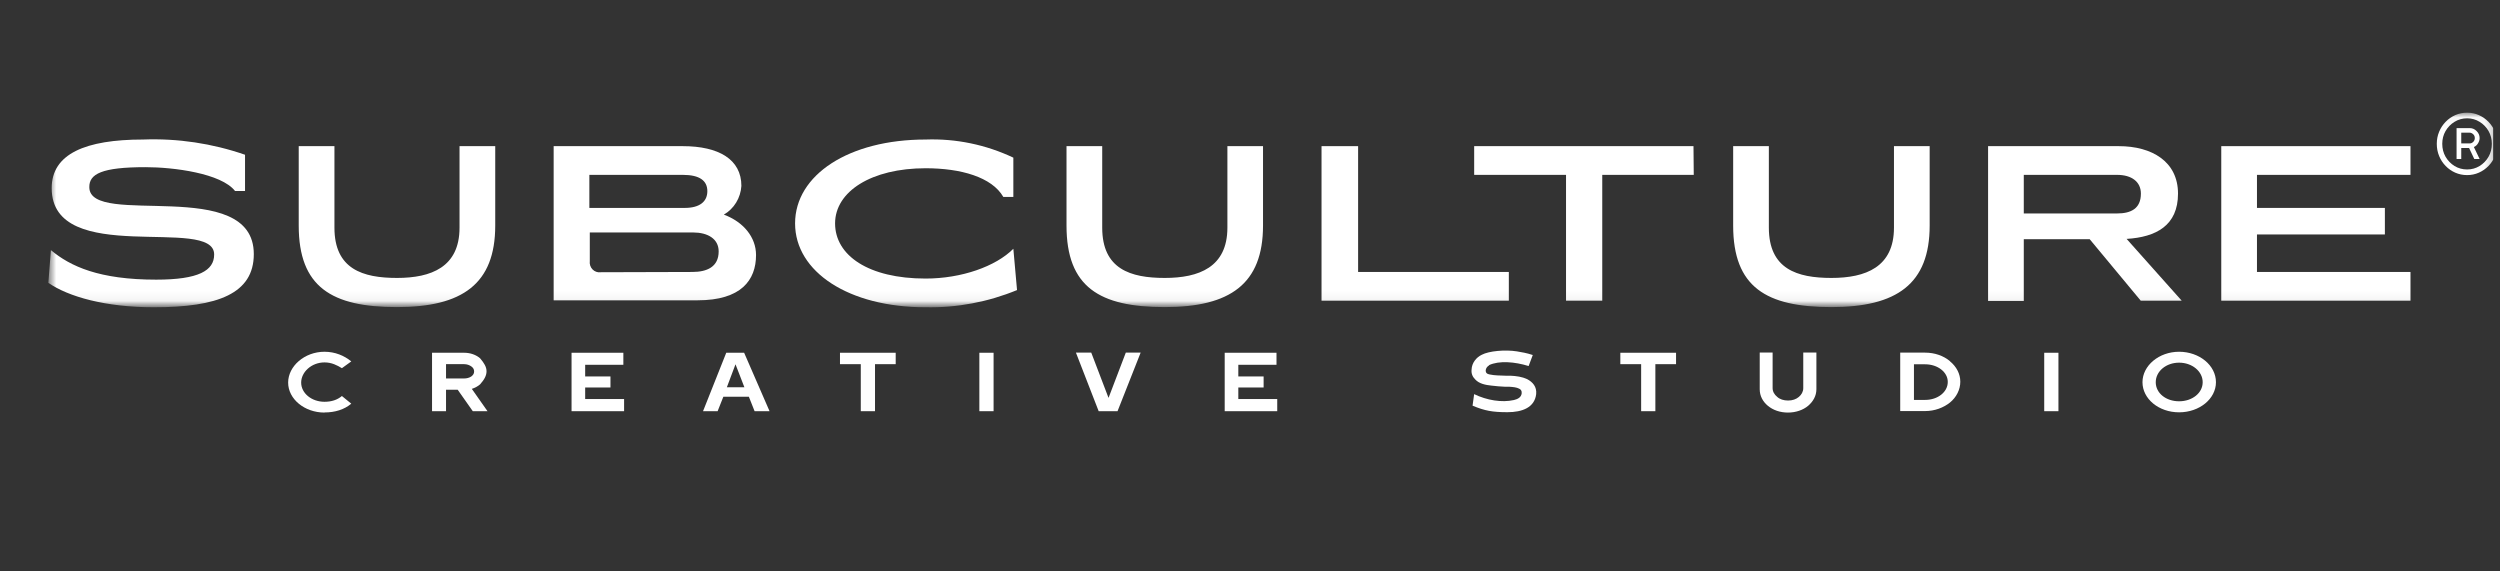 <svg xmlns="http://www.w3.org/2000/svg" width="245" height="56" viewBox="0 0 245 56" fill="none"><rect x="0" y="0" width="245" height="56" fill="#333333" stroke="none"/><g clip-path="url(#clip0_330_250)"><g clip-path="url(#clip1_330_250)"><path d="M31.802 40.432C29.848 40.432 28.238 39.105 28.238 37.495C28.238 35.885 29.848 34.472 31.802 34.472C32.827 34.472 33.745 34.853 34.425 35.418L33.507 36.082C33.042 35.799 32.505 35.516 31.802 35.516C30.527 35.516 29.514 36.463 29.514 37.495C29.514 38.527 30.527 39.375 31.802 39.375C32.482 39.375 33.054 39.191 33.507 38.81L34.425 39.559C33.745 40.137 32.827 40.42 31.802 40.42V40.432Z" fill="white"></path><path d="M45.487 34.57C46.094 34.57 46.643 34.767 47.048 35.111C47.453 35.59 47.68 35.959 47.68 36.389C47.68 36.819 47.453 37.212 47.048 37.667C46.822 37.863 46.547 38.011 46.238 38.109L47.775 40.297H46.333L44.855 38.195H43.711V40.297H42.34V34.57H45.487ZM43.711 37.089H45.487C45.737 37.089 45.987 37.028 46.19 36.892C46.381 36.745 46.464 36.598 46.464 36.401C46.464 36.204 46.381 36.044 46.19 35.909C45.999 35.774 45.761 35.688 45.487 35.688H43.711V37.089Z" fill="white"></path><path d="M61.089 35.749H57.347V36.892H59.826V37.974H57.347V39.105H61.161V40.297H56.012V34.57H61.089V35.749Z" fill="white"></path><path d="M72.925 34.57L75.416 40.297H73.95L73.39 38.883H70.887L70.327 40.297H68.897L71.173 34.57H72.937H72.925ZM72.079 35.7L71.233 37.949H72.949L72.079 35.7Z" fill="white"></path><path d="M87.766 35.688H85.751V40.297H84.357V35.688H82.318V34.57H87.778V35.688H87.766Z" fill="white"></path><path d="M97.371 34.57V40.297H95.977V34.57H97.371Z" fill="white"></path><path d="M106.943 34.558L108.636 38.994L110.328 34.558H111.783L109.518 40.297H107.67L105.441 34.558H106.943Z" fill="white"></path><path d="M125.097 35.749H121.355V36.892H123.834V37.974H121.355V39.105H125.169V40.297H120.02V34.57H125.097V35.749Z" fill="white"></path><path d="M145.944 35.798C145.754 35.909 145.635 36.057 145.599 36.278C145.599 36.389 145.611 36.474 145.658 36.536C145.742 36.634 145.873 36.683 145.98 36.696C146.493 36.806 146.97 36.794 147.53 36.819H148.006C148.603 36.843 149.175 36.929 149.651 37.15C150.212 37.445 150.617 37.9 150.545 38.625C150.39 39.928 149.199 40.395 147.732 40.395C146.266 40.395 145.515 40.26 144.311 39.756L144.466 38.625C145.706 39.227 147.184 39.473 148.364 39.203C148.722 39.117 149.079 38.957 149.127 38.539C149.151 38.281 149.02 38.146 148.865 38.084C148.638 37.962 148.293 37.925 147.911 37.9H147.482C147.053 37.876 146.624 37.851 146.159 37.789C145.575 37.728 144.955 37.605 144.574 37.187C144.311 36.929 144.168 36.61 144.216 36.204C144.24 35.577 144.669 35.024 145.217 34.766C145.909 34.398 147.494 34.25 148.65 34.434C149.139 34.52 149.58 34.582 150.212 34.791L149.806 35.872C148.459 35.454 146.91 35.319 145.921 35.786L145.944 35.798Z" fill="white"></path><path d="M164.24 35.688H162.226V40.297H160.832V35.688H158.793V34.57H164.253V35.688H164.24Z" fill="white"></path><path d="M177.197 39.769C176.696 40.186 175.993 40.432 175.218 40.432C174.443 40.432 173.752 40.186 173.251 39.769C172.751 39.351 172.453 38.798 172.453 38.146V34.545H173.716V38.036C173.716 38.38 173.894 38.675 174.169 38.896C174.42 39.129 174.801 39.252 175.23 39.252C175.66 39.252 176.016 39.129 176.29 38.896C176.552 38.675 176.72 38.38 176.72 38.036V34.545H178.007V38.146C178.007 38.798 177.685 39.351 177.197 39.769Z" fill="white"></path><path d="M191.096 35.406C191.727 35.922 192.11 36.635 192.11 37.409C192.11 38.183 191.727 38.933 191.096 39.449C190.464 39.953 189.605 40.285 188.652 40.285H186.221V34.558H188.652C189.605 34.558 190.464 34.865 191.096 35.393V35.406ZM190.881 37.421C190.881 36.475 189.904 35.701 188.665 35.701H187.567V39.191H188.665C189.904 39.191 190.881 38.416 190.881 37.434V37.421Z" fill="white"></path><path d="M201.727 34.57V40.297H200.334V34.57H201.727Z" fill="white"></path><path d="M217.163 37.458C217.163 39.08 215.553 40.407 213.551 40.407C211.548 40.407 209.963 39.08 209.963 37.458C209.963 35.836 211.572 34.472 213.551 34.472C215.53 34.472 217.163 35.799 217.163 37.458ZM215.863 37.458C215.863 36.389 214.826 35.541 213.551 35.541C212.275 35.541 211.263 36.389 211.263 37.458C211.263 38.527 212.264 39.326 213.551 39.326C214.838 39.326 215.863 38.515 215.863 37.458Z" fill="white"></path><mask id="mask0_330_250" style="mask-type:luminance" maskUnits="userSpaceOnUse" x="4" y="11" width="241" height="19"><path d="M244.738 11.043H4.738V29.947H244.738V11.043Z" fill="white"></path></mask><g mask="url(#mask0_330_250)"><path d="M4.738 27.717L4.988 24.512C6.905 26.11 9.725 27.406 15.304 27.406C19.465 27.406 20.987 26.518 20.987 24.947C21.021 21.068 5.065 26.243 5.065 18.432C5.065 15.077 8.375 13.674 14.023 13.674C17.413 13.546 20.797 14.051 24.013 15.165V18.716H23.033C21.683 16.985 17.015 16.382 14.264 16.382C9.965 16.382 8.736 17.047 8.753 18.343C8.753 22.373 24.873 17.154 24.873 24.903C24.873 28.773 21.34 30.113 15.089 30.113C10.335 30.113 6.69 29.075 4.738 27.717Z" fill="white"></path><path d="M29.275 22.107V14.323H32.775V22.311C32.775 26.377 35.551 27.238 38.904 27.238C42.257 27.238 45.034 26.181 45.034 22.311V14.323H48.533V22.107C48.533 27.824 45.309 30.096 38.904 30.096C32.499 30.096 29.275 28.125 29.275 22.107Z" fill="white"></path><path d="M54.258 14.323H66.905C70.438 14.323 72.656 15.619 72.656 18.219C72.62 18.799 72.443 19.361 72.143 19.852C71.843 20.344 71.428 20.75 70.937 21.033C72.854 21.743 74.092 23.244 74.092 24.992C74.092 27.46 72.622 29.43 68.374 29.43H54.258V14.323ZM67.102 20.376C68.572 20.376 69.32 19.755 69.32 18.734C69.32 17.713 68.572 17.137 66.922 17.137H57.757V20.376H67.102ZM67.85 26.652C69.286 26.652 70.429 26.155 70.429 24.637C70.429 23.385 69.329 22.782 67.936 22.782H57.8V25.578C57.78 25.728 57.794 25.881 57.84 26.025C57.888 26.169 57.966 26.299 58.071 26.406C58.175 26.513 58.302 26.593 58.441 26.64C58.581 26.688 58.729 26.701 58.875 26.679L67.85 26.652Z" fill="white"></path><path d="M77.918 21.894C77.918 17.136 83.197 13.674 90.711 13.674C93.671 13.567 96.615 14.175 99.308 15.45V19.302H98.328C97.202 17.349 94.15 16.488 90.711 16.488C85.406 16.488 81.838 18.76 81.838 21.894C81.838 25.027 85.097 27.299 90.711 27.299C94.227 27.299 97.589 26.11 99.308 24.379L99.669 28.427C96.822 29.601 93.776 30.174 90.711 30.113C83.197 30.113 77.918 26.651 77.918 21.894Z" fill="white"></path><path d="M104.518 22.107V14.323H108.017V22.311C108.017 26.377 110.794 27.238 114.146 27.238C117.5 27.238 120.285 26.181 120.285 22.311V14.323H123.776V22.107C123.776 27.824 120.552 30.096 114.146 30.096C107.742 30.096 104.518 28.125 104.518 22.107Z" fill="white"></path><path d="M147.865 26.652V29.466H129.51V14.323H133.095V26.652H147.865Z" fill="white"></path><path d="M165.988 17.137H157.021V29.466H153.471V17.137H144.469V14.323H165.962L165.988 17.137Z" fill="white"></path><path d="M169.85 22.107V14.323H173.348V22.311C173.348 26.377 176.125 27.238 179.478 27.238C182.832 27.238 185.609 26.181 185.609 22.311V14.323H189.107V22.107C189.107 27.824 185.883 30.096 179.478 30.096C173.072 30.096 169.85 28.125 169.85 22.107Z" fill="white"></path><path d="M209.792 29.466L204.787 23.439H198.331V29.492H194.832V14.323H207.633C210.901 14.323 213.445 15.841 213.445 18.974C213.445 22.107 211.295 23.235 208.408 23.412L213.806 29.466H209.792ZM198.331 20.918H207.478C208.803 20.918 209.808 20.465 209.808 18.974C209.808 17.802 208.888 17.137 207.478 17.137H198.331V20.918Z" fill="white"></path><path d="M217.684 14.323H236.228V17.137H221.183V20.376H233.718V22.977H221.183V26.652H236.228V29.466H217.684V14.323Z" fill="white"></path><path d="M241.778 17.159C241.365 17.159 240.978 17.08 240.616 16.922C240.26 16.765 239.944 16.545 239.673 16.265C239.4 15.984 239.187 15.66 239.035 15.291C238.881 14.919 238.805 14.52 238.805 14.095C238.805 13.674 238.881 13.279 239.035 12.911C239.187 12.542 239.4 12.218 239.673 11.937C239.944 11.657 240.26 11.438 240.616 11.28C240.978 11.122 241.365 11.043 241.778 11.043C242.185 11.043 242.568 11.122 242.926 11.28C243.282 11.438 243.598 11.657 243.869 11.937C244.142 12.218 244.355 12.542 244.507 12.911C244.661 13.279 244.737 13.674 244.737 14.095C244.737 14.52 244.661 14.919 244.507 15.291C244.355 15.66 244.142 15.984 243.869 16.265C243.598 16.545 243.282 16.765 242.926 16.922C242.568 17.08 242.185 17.159 241.778 17.159ZM241.778 16.607C242.224 16.607 242.63 16.495 242.996 16.271C243.366 16.043 243.66 15.741 243.876 15.364C244.093 14.982 244.201 14.559 244.201 14.095C244.201 13.634 244.093 13.215 243.876 12.838C243.66 12.461 243.366 12.161 242.996 11.937C242.63 11.709 242.224 11.595 241.778 11.595C241.327 11.595 240.917 11.709 240.546 11.937C240.18 12.161 239.887 12.461 239.666 12.838C239.449 13.215 239.341 13.634 239.341 14.095C239.341 14.559 239.449 14.982 239.666 15.364C239.887 15.741 240.18 16.043 240.546 16.271C240.917 16.495 241.327 16.607 241.778 16.607ZM240.744 15.581V12.556H242.045C242.296 12.556 242.517 12.652 242.709 12.845C242.904 13.038 243.003 13.266 243.003 13.529C243.003 13.7 242.951 13.871 242.849 14.042C242.752 14.209 242.615 14.331 242.44 14.41L243.003 15.581H242.479L241.969 14.502H241.203V15.581H240.744ZM241.203 14.055H242.033C242.161 14.055 242.274 14.005 242.377 13.904C242.479 13.799 242.531 13.674 242.531 13.529C242.531 13.371 242.475 13.244 242.365 13.148C242.254 13.051 242.143 13.003 242.033 13.003H241.203V14.055Z" fill="white"></path></g></g></g><defs><clipPath id="clip0_330_250"><rect width="240" height="54.84" fill="white" transform="translate(4.352 0.92)"></rect></clipPath><clipPath id="clip1_330_250"><rect width="240" height="54.857" fill="white" transform="translate(4.352 0.911)"></rect></clipPath></defs></svg>